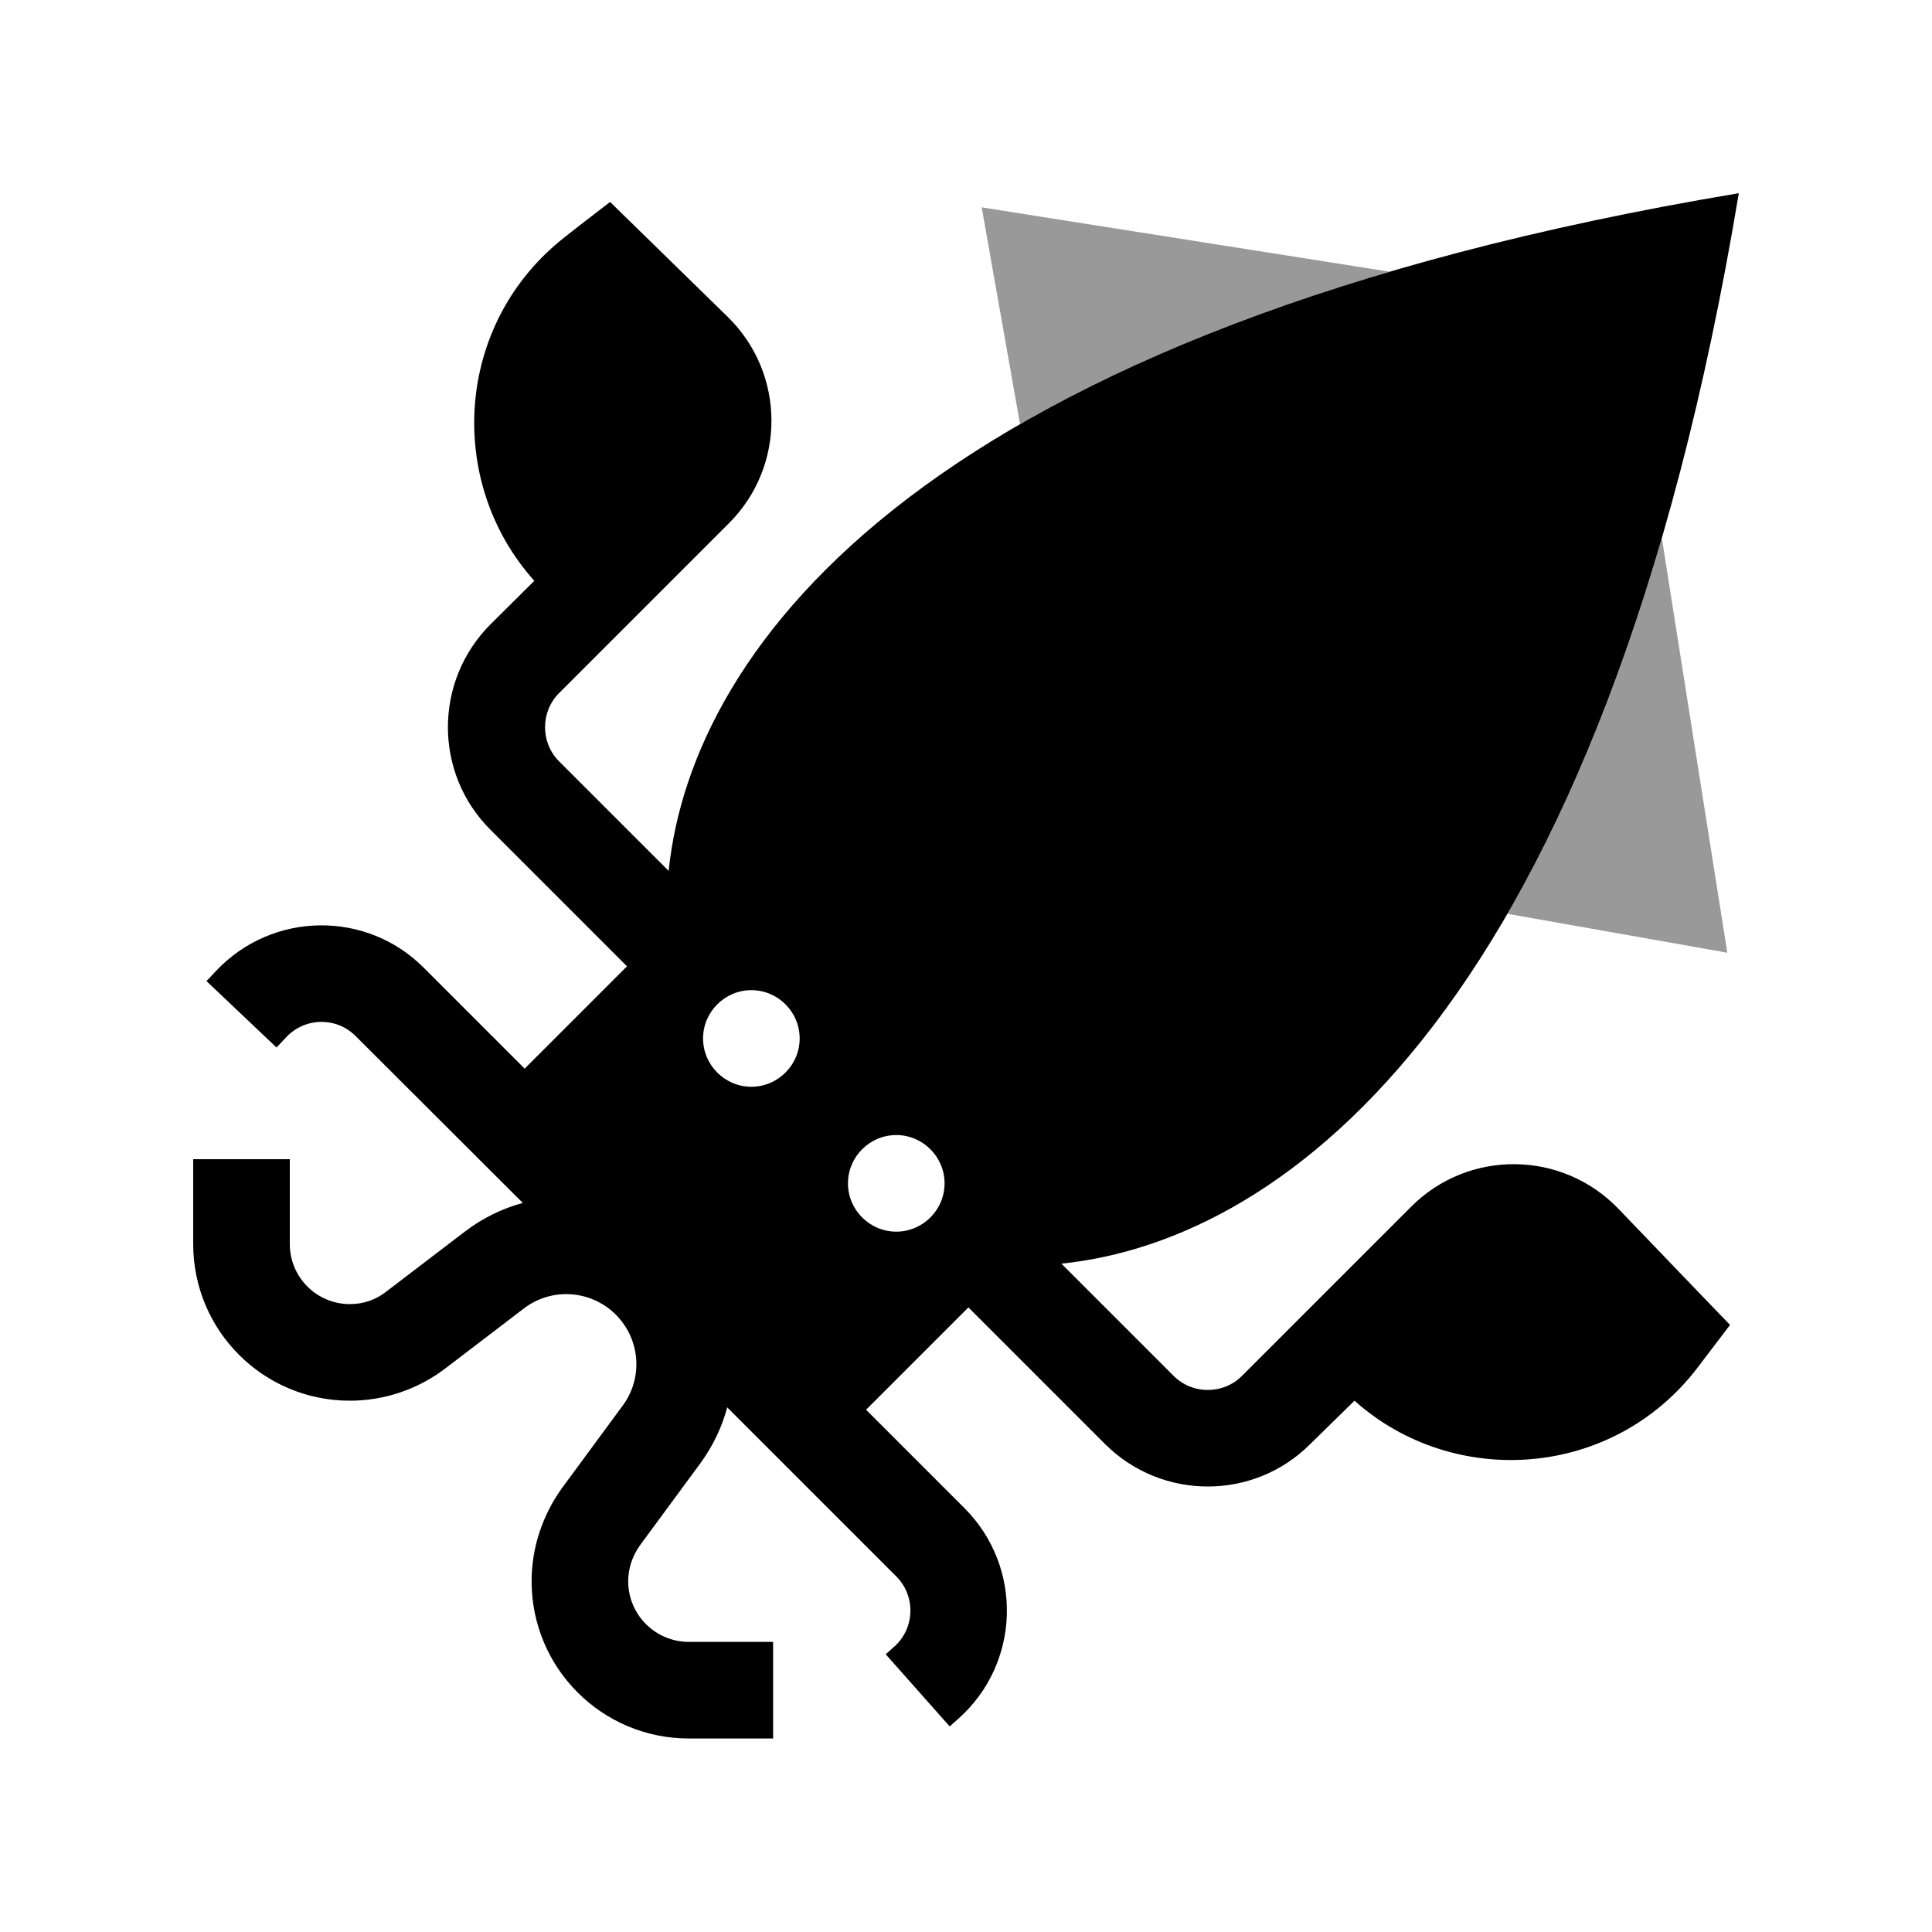 <svg xmlns="http://www.w3.org/2000/svg" viewBox="0 0 640 640"><!--! Font Awesome Pro 7.1.0 by @fontawesome - https://fontawesome.com License - https://fontawesome.com/license (Commercial License) Copyright 2025 Fonticons, Inc. --><path opacity=".4" fill="currentColor" d="M325.3 68.7L347.4 72.2L460.3 90C410.4 104.7 370.1 121.9 337.9 140.5C331.2 102.7 327 78.8 325.2 68.7zM499.3 302.8C518.2 270.2 535.7 229.2 550.5 178.2L568.7 293.5L572.2 315.6C562.3 313.8 538 309.6 499.3 302.7z"/><path fill="currentColor" d="M221.5 288.5C229.2 213.6 307.2 108.9 576 64C531.2 333.4 426.4 410.9 351.6 418.6L388.8 455.8C395 462 405.2 462 411.4 455.8L467.5 399.7C486.5 380.7 517.4 381 536.1 400.4C557.4 422.6 569.7 435.4 573.1 438.9L564.8 449.8L562.3 453.1C534 490.1 481.3 493.2 448.7 464L434 478.4C415.3 497.1 384.9 497.1 366.1 478.4L320.8 433.1L286.9 467L319.5 499.6C339 519.1 338.1 551.1 317.4 569.4L314.6 571.9L293.4 548L296.2 545.5C303.1 539.4 303.4 528.7 296.9 522.2L240.9 466.2C239.2 472.7 236.2 478.9 232.1 484.6L212 511.9C209.5 515.4 208.1 519.5 208.1 523.8C208.1 534.9 217.1 543.9 228.2 543.9L256.1 543.9L256.1 575.9L228.2 575.9C199.4 575.9 176.1 552.6 176.1 523.8C176.1 512.7 179.7 501.9 186.2 492.9L206.3 465.6C213.1 456.4 212.1 443.6 204 435.5C195.8 427.3 182.8 426.4 173.6 433.4L147.4 453.4C138.3 460.3 127.2 464 115.9 464C87.2 464 64 440.8 64 412.1L64 384L96 384L96 412.1C96 423.1 104.9 432 115.9 432C120.3 432 124.5 430.6 127.9 427.9L154.1 407.9C159.9 403.5 166.4 400.3 173.2 398.5L117.8 343.2C111.4 336.8 101.1 337 94.9 343.5L91.6 347L68.4 325L71.7 321.5C90.3 301.9 121.4 301.5 140.4 320.6L173.8 354L207.7 320.1L162.4 274.8C143.7 256.1 143.7 225.7 162.4 206.9L177 192.4C147.6 159.7 150.5 106.9 187.4 78.3C188.6 77.3 193.5 73.5 202.1 66.9C205.6 70.3 218.6 83 241.1 105C260.2 123.7 260.4 154.4 241.5 173.3L185.2 229.6C179 235.8 179 246 185.2 252.2L221.5 288.5zM264.9 344C264.9 335.2 257.7 328 248.9 328C240.1 328 232.9 335.2 232.9 344C232.9 352.8 240.1 360 248.9 360C257.7 360 264.9 352.8 264.9 344zM296.9 408C305.7 408 312.9 400.8 312.9 392C312.9 383.2 305.7 376 296.9 376C288.1 376 280.9 383.2 280.9 392C280.9 400.8 288.1 408 296.9 408z"/></svg>